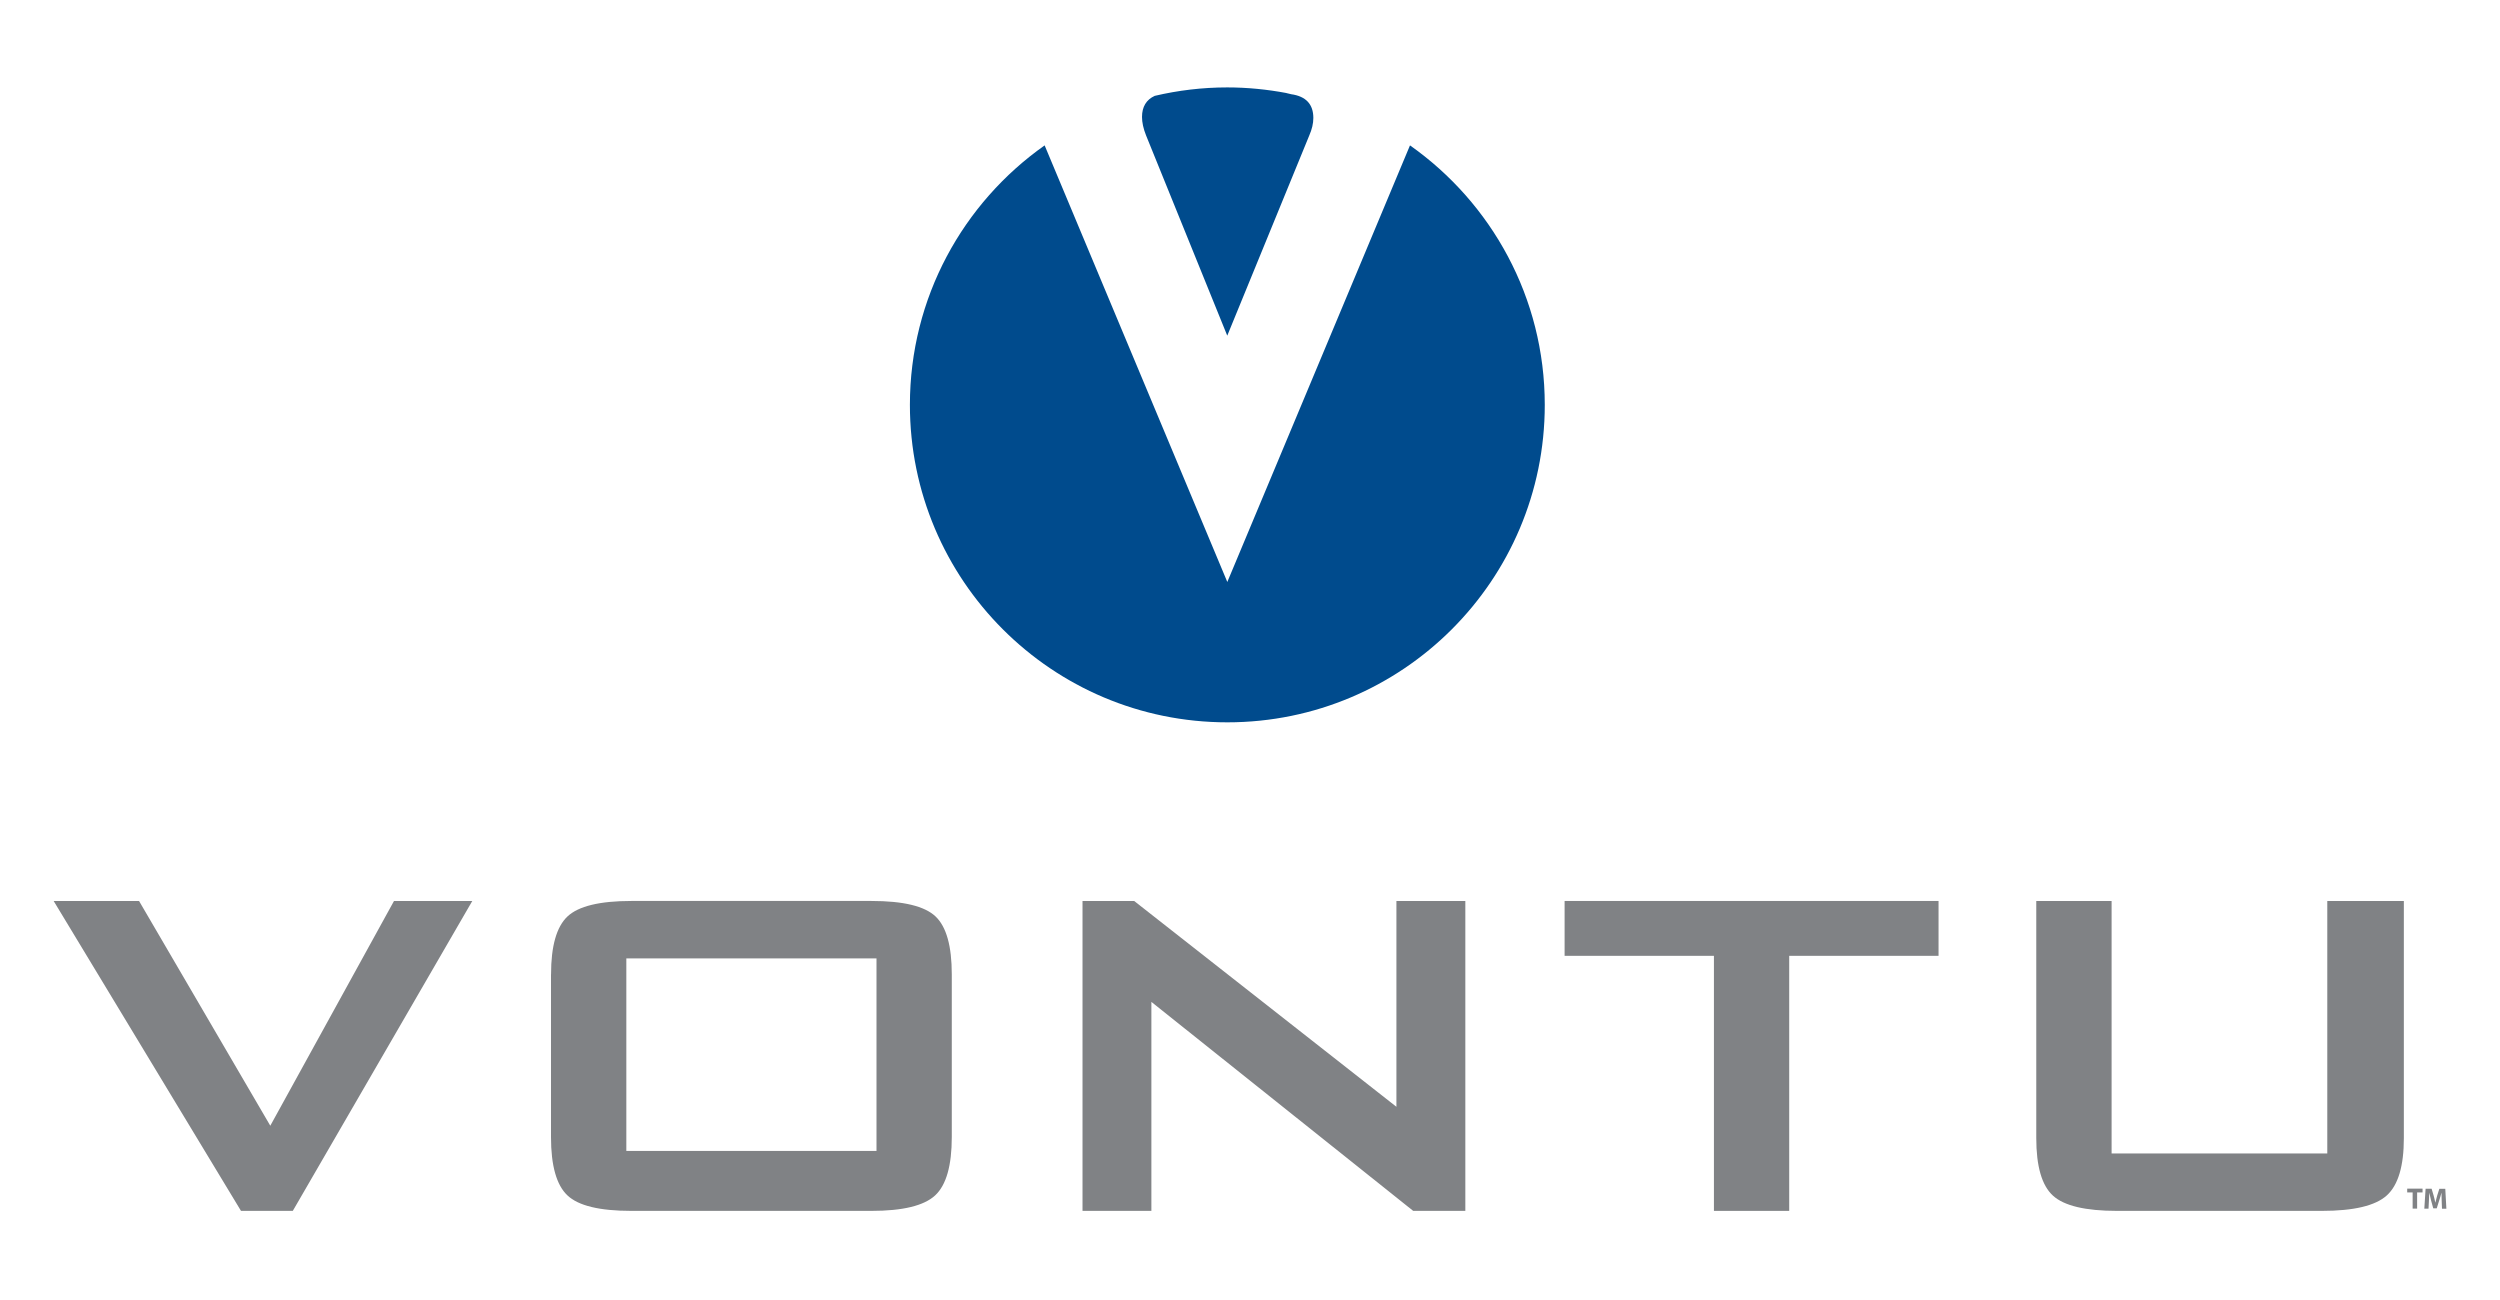 <?xml version="1.0" encoding="utf-8"?>
<!-- Generator: Adobe Illustrator 16.0.3, SVG Export Plug-In . SVG Version: 6.00 Build 0)  -->
<!DOCTYPE svg PUBLIC "-//W3C//DTD SVG 1.1//EN" "http://www.w3.org/Graphics/SVG/1.1/DTD/svg11.dtd">
<svg version="1.1" id="Layer_1" xmlns="http://www.w3.org/2000/svg" xmlns:xlink="http://www.w3.org/1999/xlink" x="0px" y="0px"
	 width="506.76px" height="263.51px" viewBox="0 0 506.76 263.51" style="enable-background:new 0 0 506.76 263.51;"
	 xml:space="preserve">
<g>
	<path style="fill:#808285;" d="M48.85,245.45l-37.97-62.81h17.31l26.6,45.55l25.07-45.55h15.87l-36.38,62.81H48.85z"/>
	<path style="fill:#808285;" d="M111.7,197.51c0-5.73,1.11-9.65,3.33-11.74c2.22-2.09,6.54-3.14,12.95-3.14h48.67
		c6.46,0,10.79,1.05,12.99,3.14c2.2,2.09,3.29,6,3.29,11.74v32.97c0,5.79-1.12,9.74-3.37,11.83c-2.25,2.09-6.55,3.14-12.92,3.14
		h-48.67c-6.42,0-10.74-1.04-12.95-3.14c-2.22-2.09-3.33-6.03-3.33-11.83V197.51z M126.96,233.3h50.71v-39.03h-50.71V233.3z"/>
	<path style="fill:#808285;" d="M219.43,245.45v-62.81h10.48l53.15,41.71v-41.71h13.97v62.81h-10.57l-53.07-42.36v42.36H219.43z"/>
	<path style="fill:#808285;" d="M362.68,193.75v51.7h-15.26v-51.7h-30.27v-11.12h75.8v11.12H362.68z"/>
	<path style="fill:#808285;" d="M428.03,182.63v51.18h43.72v-51.18h15.52v48.06c0,5.66-1.15,9.54-3.46,11.63
		c-2.31,2.09-6.69,3.13-13.15,3.13h-41.55c-6.39,0-10.72-1.03-12.97-3.09c-2.26-2.06-3.38-5.96-3.38-11.67v-48.06H428.03z"/>
</g>
<g>
	<path style="fill:#004B8D;" d="M231.49,23.7c0,1.12,0.27,2.37,0.83,3.77l16.45,40.57l16.62-40.57c0.55-1.26,0.83-2.44,0.83-3.56
		c0-2.78-1.5-4.39-4.49-4.81l-0.96-0.23l0-0.01c-3.89-0.73-7.9-1.14-12-1.14c-5.06,0-9.97,0.6-14.7,1.71
		C232.36,20.2,231.49,21.66,231.49,23.7z"/>
	<path style="fill:#004B8D;" d="M285.81,29.47l-37.03,88.5l-37.03-88.5c-16.51,11.65-27.31,30.86-27.31,52.6
		c0,35.54,28.81,64.35,64.34,64.35s64.35-28.81,64.35-64.35C313.13,60.33,302.33,41.12,285.81,29.47z"/>
</g>
<g>
	<path style="fill:#808285;" d="M489.04,241.71h-1.09v-0.77h3.11v0.77h-1.1v3.28h-0.91V241.71z"/>
	<path style="fill:#808285;" d="M494.94,243.44c-0.02-0.49-0.04-1.07-0.04-1.66h-0.01c-0.13,0.52-0.3,1.09-0.46,1.57l-0.49,1.58h-0.71
		l-0.43-1.56c-0.13-0.48-0.26-1.05-0.37-1.58h-0.01c-0.02,0.55-0.04,1.17-0.07,1.67l-0.08,1.54h-0.85l0.26-4.04h1.22l0.4,1.36
		c0.13,0.46,0.25,0.97,0.34,1.44h0.02c0.11-0.47,0.25-1,0.38-1.45l0.43-1.34h1.2l0.22,4.04H495L494.94,243.44z"/>
</g>
</svg>
